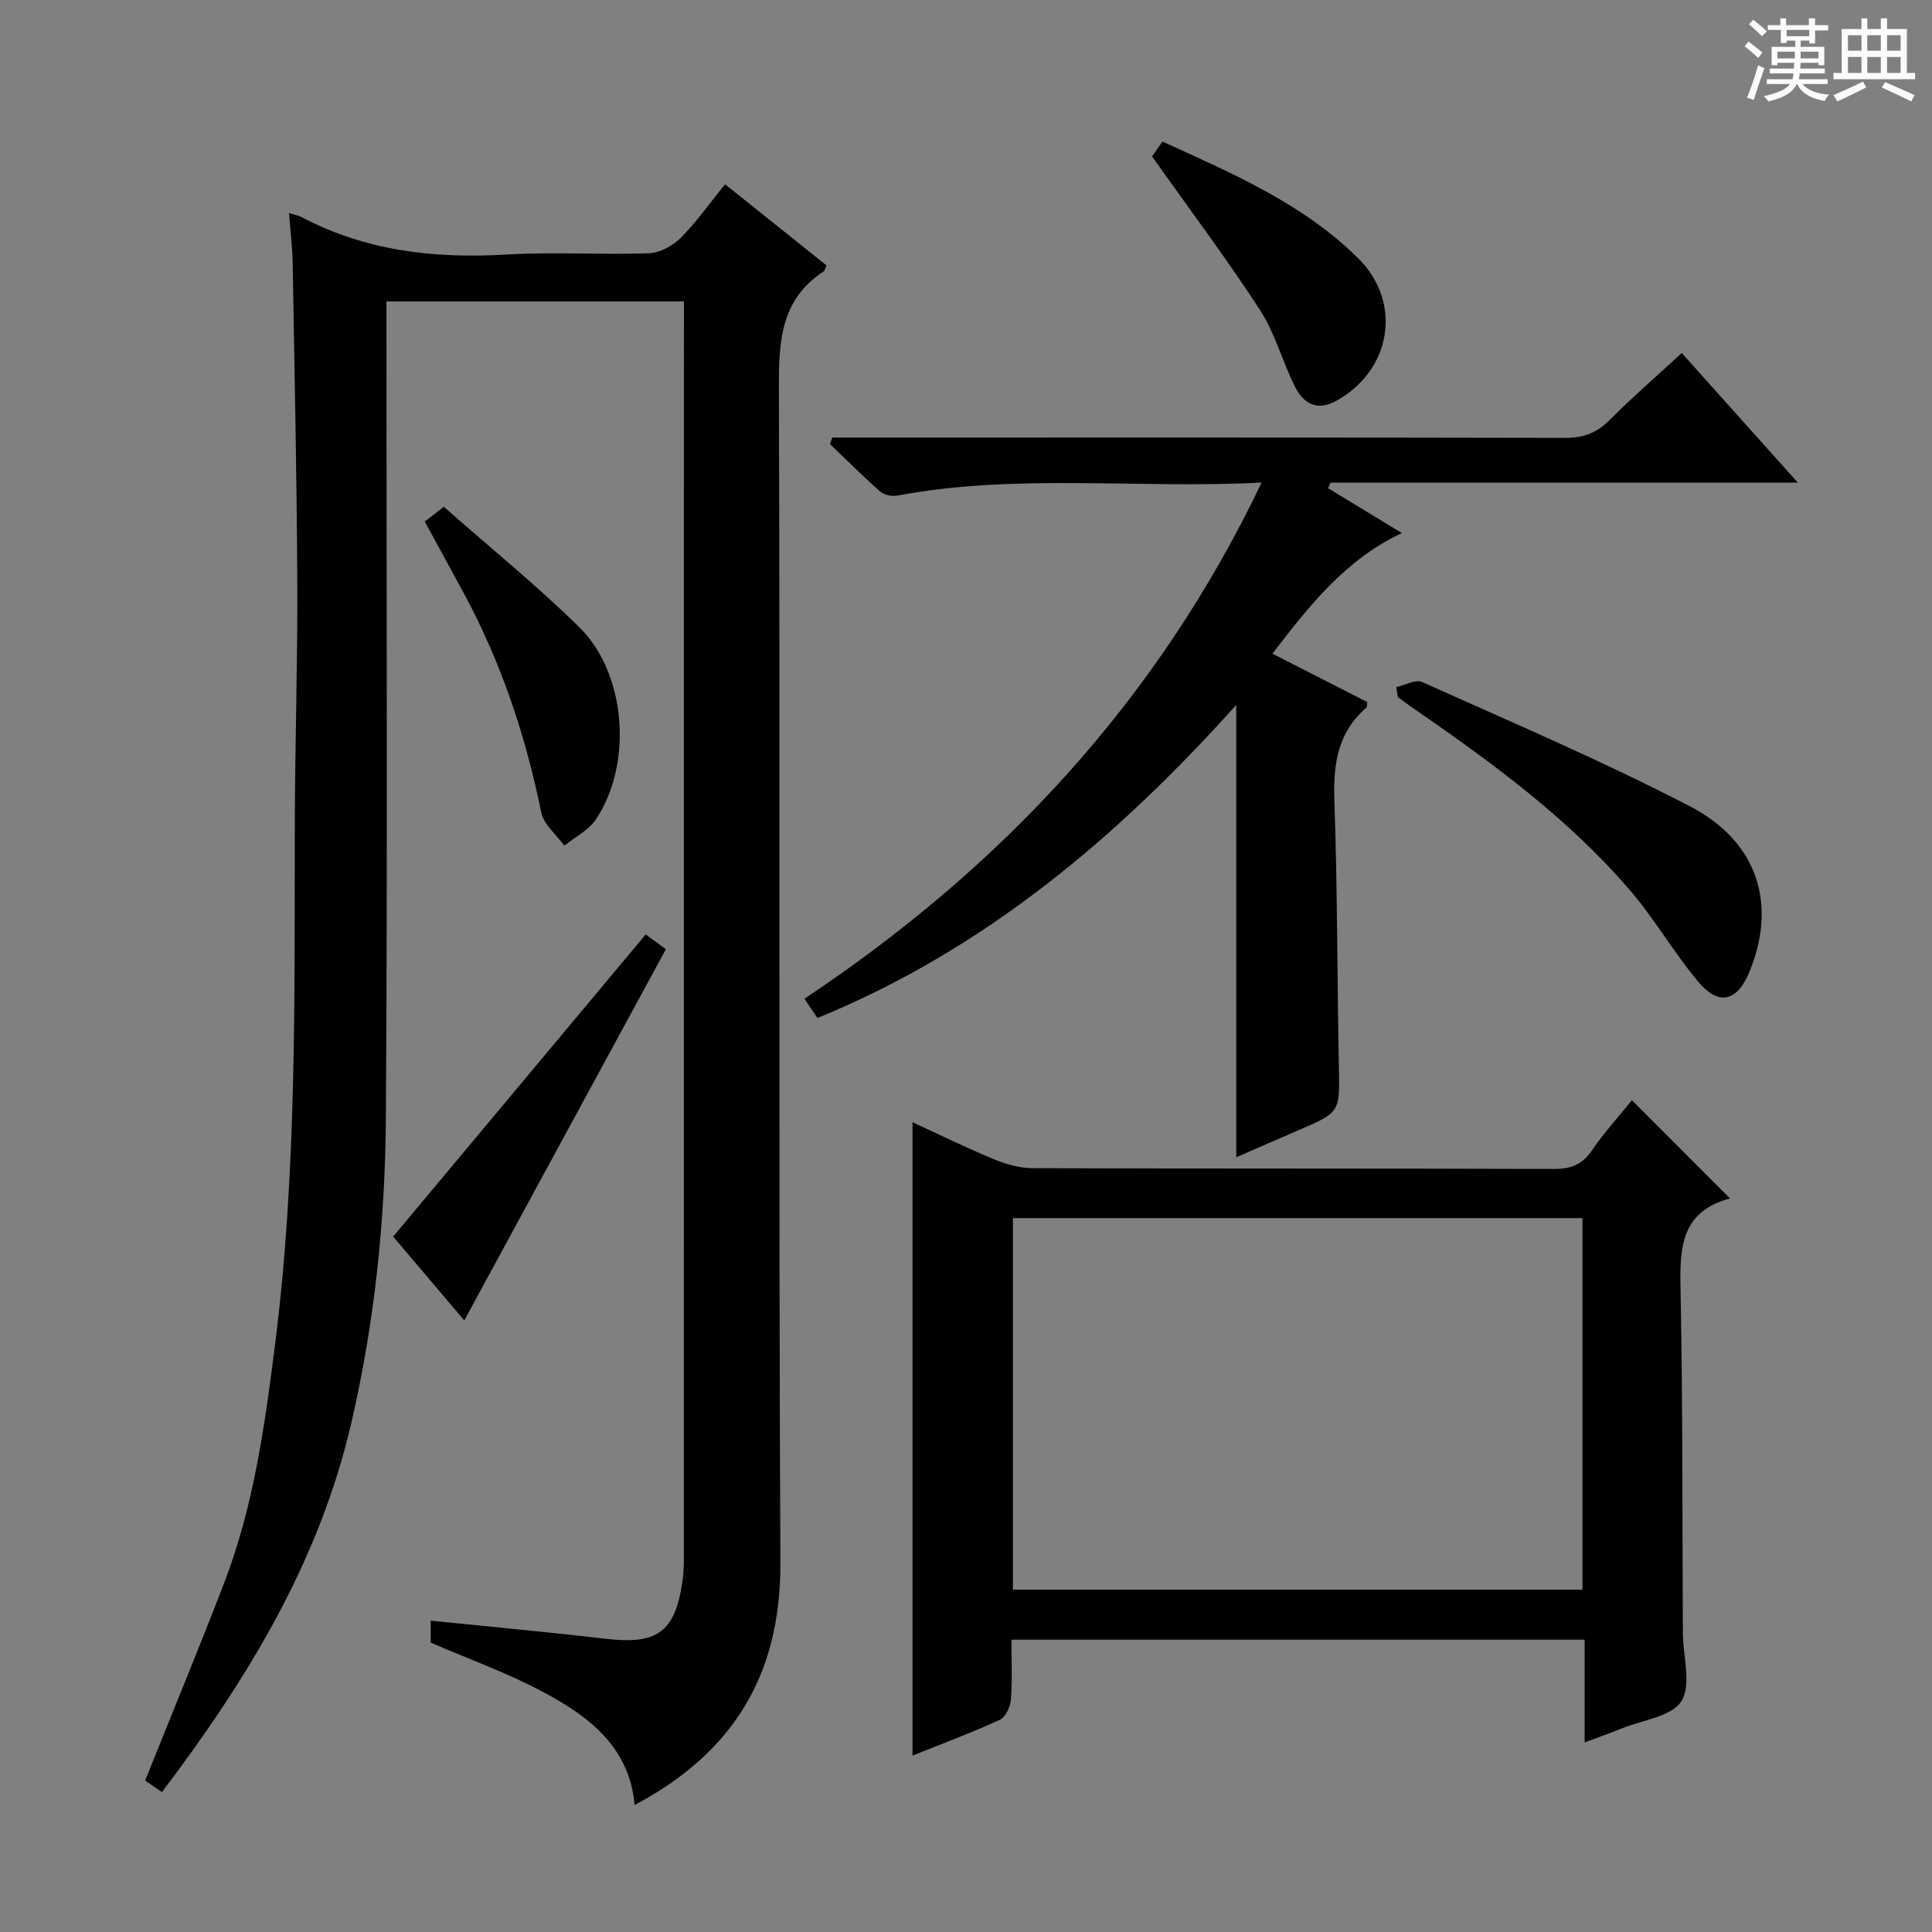 <svg enable-background="new 0 0 400 400" viewBox="0 0 400 400" xmlns="http://www.w3.org/2000/svg"><rect x="0" y="0" width="400" height="400" fill="#808080" stroke="none"/><path d="m361.2 9.6.8-1c.9.7 1.9 1.4 2.9 2.3l-.9 1.1c-1-1-2-1.8-2.8-2.4zm.5 10.6c.9-2.1 1.6-4.3 2.3-6.7.4.2.8.4 1.3.6-.7 2.1-1.5 4.3-2.2 6.6zm.4-15.2.9-.9c1 .8 2 1.6 2.8 2.4l-1 1c-.9-.9-1.8-1.7-2.7-2.5zm12.5-1.2h1.2v1.4h2.7v1.1h-2.7v2.7h-1.2v-.6h-1.8v1.3h4.9v3.8h-1.2v-.5h-3.7c0 .4-.1.9-.1 1.2h5.1v1h-5.2c0 .5-.1.9-.2 1.2h6v1h-5.2c1.1 1.3 2.9 2 5.5 2.2-.4.4-.7.8-.9 1.3-2.9-.5-4.8-1.6-5.7-3.5h-.1c-.8 1.7-2.7 2.9-5.9 3.6-.2-.4-.6-.8-.9-1.1 2.8-.6 4.6-1.4 5.4-2.5h-4.8v-1h5.3c.1-.3.2-.7.2-1.2h-4.9v-1h5c0-.4 0-.8.1-1.2h-3.5v.5h-1.2v-3.8h4.9v-1.3h-1.8v.5h-1.2v-2.7h-2.7v-1h2.6v-1.4h1.2v1.4h4.7v-1.4zm-6.6 8.3h3.6c0-.4 0-.9 0-1.4h-3.6zm1.9-4.6h4.7v-1.3h-4.7zm6.6 3.2h-3.7v1.4h3.7z" fill="#fafbfa"/><path d="m385.3 3.8h1.3v2.2h2.8v-2.2h1.3v2.2h4.1v9.1h1.7v1.3h-16.9v-1.3h1.7v-9.1h4.1v-2.2zm.4 13.1.7 1.2c-1.8.9-3.8 1.9-6 2.9-.2-.4-.5-.8-.8-1.3 2.3-1 4.3-1.9 6.1-2.8zm-3.1-6.4h2.8v-3.2h-2.8zm0 4.6h2.8v-3.3h-2.8zm4-4.6h2.8v-3.2h-2.8zm0 4.6h2.8v-3.3h-2.8zm3.7 1.9c2.1.9 4.1 1.8 6.1 2.7l-.7 1.3c-2.2-1.1-4.2-2-6.1-2.9zm3.2-9.7h-2.8v3.2h2.8zm-2.8 7.8h2.8v-3.3h-2.8z" fill="#fafbfa"/><g fill="#010000"><path d="m59.84 44.13c1.26.38 1.94.47 2.5.77 13.35 7.07 27.61 8.68 42.5 7.8 9.8-.58 19.66.08 29.49-.26 2.26-.08 4.92-1.52 6.57-3.16 3.26-3.26 5.94-7.1 9.21-11.13 7.17 5.73 14.12 11.29 21 16.79-.3.68-.35 1.1-.57 1.24-8.84 5.77-9.31 14.33-9.28 23.92.28 81.16-.08 162.32.31 243.47.11 23.21-9.8 39.34-30.18 50.14-1.07-12.14-9.6-18.42-19.06-23.47-7.29-3.88-15.14-6.69-23.15-10.15 0-1.03 0-2.63 0-4.55 12.21 1.25 24.23 2.35 36.21 3.75 10.7 1.25 14.36-1.32 15.91-11.9.26-1.8.29-3.65.29-5.47.01-84.49.01-168.98.01-253.47 0-1.95 0-3.9 0-6.04-20.81 0-40.9 0-61.59 0v6.05c0 54.33.24 108.66-.12 162.98-.14 21.27-2.34 42.44-7.18 63.27-6.66 28.67-21.54 53.05-39.18 76.32-1.34-.92-2.52-1.73-3.48-2.39 5.54-13.82 11.12-27.3 16.36-40.91 6.13-15.93 8.43-32.7 10.56-49.52 4.54-35.96 3.97-72.09 4.07-108.2.05-16.48.59-32.96.51-49.44-.11-22.14-.58-44.29-.96-66.43-.07-3.14-.47-6.27-.75-10.01z"/><path d="m337.87 227.79c6.87 6.87 13.33 13.34 20.31 20.33-10.81 2.89-10.39 11.22-10.22 20.07.45 23.32.33 46.64.46 69.97.03 4.78 1.82 10.6-.29 14.02-1.99 3.22-8.06 3.93-12.37 5.68-2.29.93-4.62 1.74-7.68 2.89 0-7.32 0-14.15 0-21.27-39.73 0-78.81 0-118.67 0 0 4.16.2 8.28-.11 12.36-.11 1.5-1.09 3.68-2.28 4.22-6.01 2.75-12.22 5.06-18.09 7.42 0-43.76 0-87.26 0-131.13 5.27 2.42 10.96 5.22 16.81 7.64 2.53 1.05 5.37 1.86 8.07 1.87 35.99.12 71.98.03 107.97.16 3.55.01 5.86-.96 7.86-3.9 2.41-3.56 5.34-6.76 8.23-10.33zm-128.15 101.33h117.91c0-25.89 0-51.31 0-76.92-39.41 0-78.5 0-117.91 0z"/><path d="m261.21 99.91c-25.96 1.33-50.81-1.94-75.45 2.7-1.1.21-2.7-.13-3.52-.84-3.58-3.15-6.96-6.54-10.41-9.84.16-.45.32-.9.49-1.34h5.67c48.66 0 97.32-.04 145.99.07 3.79.01 6.6-.99 9.27-3.69 4.67-4.7 9.69-9.04 14.94-13.88 7.96 8.89 15.64 17.46 24.04 26.84-33 0-64.89 0-96.78 0-.16.38-.32.77-.48 1.15 4.94 3 9.88 6 15.27 9.28-11.64 5.49-19.07 14.89-26.79 24.98 6.84 3.49 13.27 6.77 19.64 10.02-.09.53-.02.99-.21 1.16-5.98 5.16-6.87 11.78-6.61 19.31.64 18.3.57 36.62.93 54.94.19 9.5.33 9.49-8.37 13.23-4.42 1.9-8.83 3.84-12.88 5.6 0-30.95 0-61.93 0-93.65-24.57 27.4-52.13 50.66-86.7 64.82-.91-1.35-1.72-2.53-2.7-3.99 40.73-27.15 72.95-61.49 94.66-106.87z"/><path d="m289.08 142.26c1.81-.4 4.01-1.67 5.36-1.06 18.59 8.37 37.39 16.36 55.46 25.75 14.12 7.34 18.02 20.33 12.31 34.24-2.56 6.24-6.39 7.16-10.73 1.93-4.98-5.99-8.91-12.85-13.97-18.75-12.98-15.15-29.02-26.77-45.32-38.02-.94-.65-1.86-1.35-2.78-2.02-.11-.69-.22-1.38-.33-2.07z"/><path d="m96.12 273.38c-5.52-6.51-10.44-12.31-14.72-17.36 17.48-20.91 34.68-41.49 52.28-62.55.68.5 2.35 1.72 4.18 3.06-13.84 25.48-27.58 50.78-41.74 76.85z"/><path d="m91.89 104.93c9.51 8.39 19.21 16.24 28.07 24.95 9.73 9.57 11.08 28.28 3.43 39.74-1.51 2.27-4.33 3.67-6.55 5.47-1.65-2.3-4.29-4.41-4.8-6.94-3.21-15.9-8.31-31.06-16.02-45.34-2.6-4.82-5.24-9.61-8.08-14.83 1.12-.86 2.35-1.81 3.95-3.05z"/><path d="m238.52 32.38c.23-.33 1.07-1.53 2.15-3.07 14.52 6.63 29.11 12.83 40.55 24.19 9.21 9.15 6.86 23.18-4.56 29.49-4.05 2.24-6.85.5-8.59-3.01-2.58-5.19-4.09-11.01-7.21-15.81-6.86-10.56-14.45-20.65-22.34-31.79z"/></g></svg>